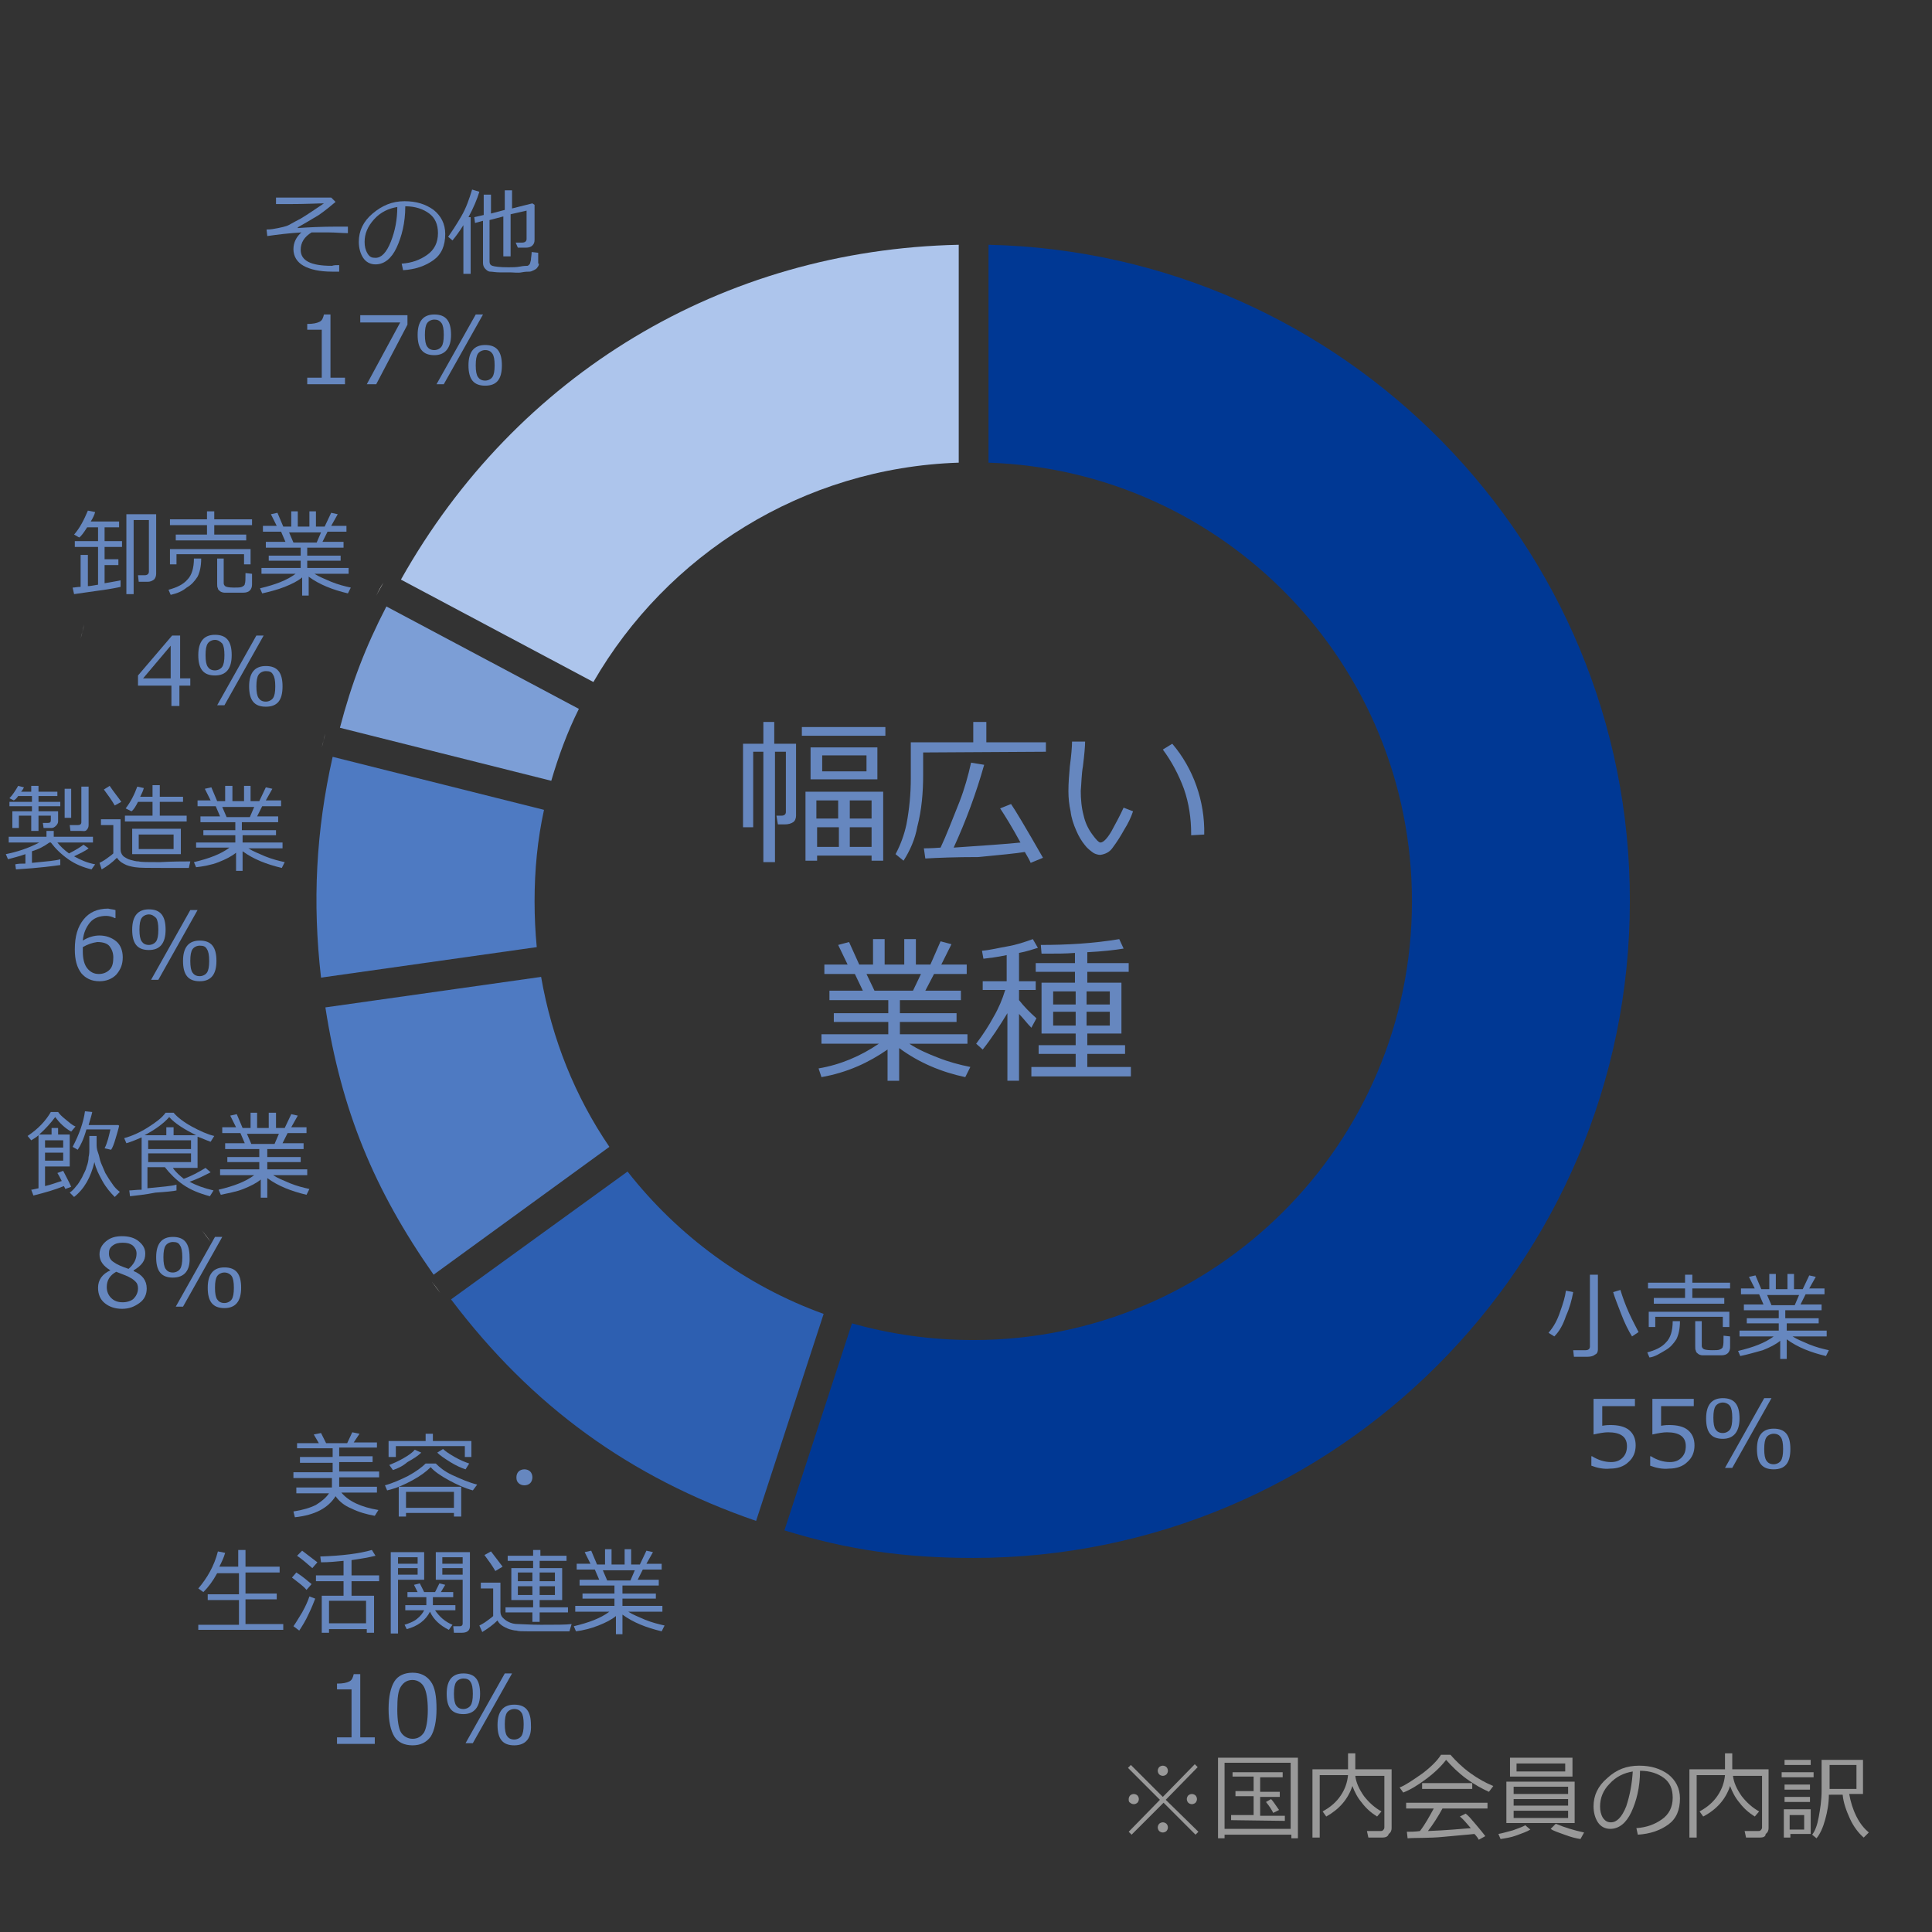 <?xml version="1.0" encoding="utf-8"?>
<!-- Generator: Adobe Illustrator 27.7.0, SVG Export Plug-In . SVG Version: 6.00 Build 0)  -->
<svg version="1.1" id="layer1" xmlns="http://www.w3.org/2000/svg" xmlns:xlink="http://www.w3.org/1999/xlink" x="0px" y="0px"
	 width="266px" height="266px" viewBox="0 0 266 266" style="enable-background:new 0 0 266 266;" xml:space="preserve">
<rect x="0" y="0" width="266" height="266" fill="#333333" stroke="none"/>
<style type="text/css">
	.st0{fill:none;}
	.st1{fill:#999999;}
	.st2{fill:#FFFFFF;}
	.st3{fill:#6687BF;}
	.st4{fill:#ADC5EC;}
	.st5{fill:#7C9ED6;}
	.st6{fill:#4E7AC2;}
	.st7{fill:#2D5FB1;}
	.st8{fill:#003894;}
</style>
<rect id="長方形_732" class="st0" width="266" height="266"/>
<g>
	<path class="st1" d="M165,252.2l-0.4,0.4l-4.4-4.4l-4.4,4.4l-0.4-0.4l4.3-4.4l-4.4-4.4l0.4-0.4l4.4,4.4l4.4-4.5l0.4,0.4l-4.4,4.5
		L165,252.2z M155.4,247.7c0-0.2,0.1-0.4,0.2-0.5c0.1-0.1,0.3-0.2,0.5-0.2s0.4,0.1,0.5,0.2c0.1,0.1,0.2,0.3,0.2,0.5
		s-0.1,0.4-0.2,0.5c-0.1,0.1-0.3,0.2-0.5,0.2s-0.4-0.1-0.5-0.2C155.4,248.1,155.4,247.9,155.4,247.7z M159.4,243.8
		c0-0.2,0.1-0.4,0.2-0.5c0.1-0.1,0.3-0.2,0.5-0.2s0.4,0.1,0.5,0.2c0.1,0.1,0.2,0.3,0.2,0.5s-0.1,0.4-0.2,0.5
		c-0.1,0.1-0.3,0.2-0.5,0.2s-0.4-0.1-0.5-0.2C159.5,244.2,159.4,244,159.4,243.8z M159.4,251.6c0-0.2,0.1-0.4,0.2-0.5
		c0.1-0.1,0.3-0.2,0.5-0.2s0.4,0.1,0.5,0.2c0.1,0.1,0.2,0.3,0.2,0.5s-0.1,0.4-0.2,0.5c-0.1,0.1-0.3,0.2-0.5,0.2s-0.4-0.1-0.5-0.2
		C159.5,252,159.4,251.8,159.4,251.6z M163.4,247.7c0-0.2,0.1-0.4,0.2-0.5c0.1-0.1,0.3-0.2,0.5-0.2s0.4,0.1,0.5,0.2
		c0.1,0.1,0.2,0.3,0.2,0.5s-0.1,0.4-0.2,0.5c-0.1,0.1-0.3,0.2-0.5,0.2s-0.4-0.1-0.5-0.2C163.5,248.1,163.4,247.9,163.4,247.7z"/>
	<path class="st1" d="M177.7,252.6h-9.1v0.5h-0.9V242h11v11.1h-0.9v-0.5H177.7z M168.6,251.8h9.1v-9.1h-9.1V251.8z M169.5,250.6
		v-0.7h3.1v-2.6h-2.5v-0.7h2.5v-2h-2.9V244h6.9v0.7h-3.1v2h2.7v0.7h-2.7v2.6h3.4v0.7L169.5,250.6L169.5,250.6z M175.3,249.6
		c-0.2-0.4-0.5-0.9-1-1.5l0.7-0.4c0.3,0.3,0.6,0.8,1.1,1.5L175.3,249.6z"/>
	<path class="st1" d="M190.3,253h-1.9l-0.2-0.9h1.8c0.2,0,0.3,0,0.4-0.1s0.2-0.2,0.2-0.4v-7.1h-4c0.1,0.9,0.5,1.8,1.2,2.8
		c0.7,0.9,1.5,1.6,2.4,2.1l-0.6,0.7c-0.8-0.5-1.5-1.1-2.1-1.9c-0.6-0.7-1-1.5-1.3-2.3c-0.6,1.8-1.8,3.2-3.6,4.2l-0.5-0.7
		c1.1-0.6,1.9-1.3,2.5-2.2s0.9-1.8,1-2.8h-3.9v8.6h-1v-9.4h4.9v-2.2h1v2.2h5v8.1c0,0.3-0.1,0.6-0.4,0.8
		C191.1,252.9,190.7,253,190.3,253z"/>
	<path class="st1" d="M205,246.7c-0.9-0.4-2-1-3.1-1.8s-2-1.7-2.8-2.6c-0.6,0.8-1.5,1.7-2.7,2.6c-1.2,0.9-2.2,1.5-3.2,1.9l-0.5-0.7
		c0.8-0.3,1.8-1,3.1-1.9c1.2-0.9,2.1-1.8,2.6-2.6h1.3c0.7,0.8,1.6,1.7,2.7,2.5s2.2,1.4,3.2,1.8L205,246.7z M193.8,253.1l-0.1-0.9
		c0.5,0,1.1,0,1.8-0.1c0.7-0.9,1.3-2,1.9-3.1h-3.8v-0.8h11.2v0.8h-6.2c-0.6,1.1-1.3,2.2-2,3.1c2.6-0.1,4.6-0.3,5.9-0.4
		c-0.6-0.7-1.1-1.3-1.5-1.6l0.8-0.4c0.4,0.3,0.8,0.8,1.4,1.5c0.6,0.7,1,1.2,1.3,1.6l-0.9,0.5c-0.1-0.2-0.3-0.5-0.6-0.8
		c-0.8,0.1-2.3,0.2-4.3,0.4S195,253,193.8,253.1z M195.8,246.3v-0.8h6.9v0.8H195.8z"/>
	<path class="st1" d="M206.6,253.2l-0.3-0.7c0.6-0.1,1.2-0.3,2-0.5c0.8-0.3,1.4-0.5,1.7-0.7l0.7,0.6c-0.5,0.3-1.1,0.5-1.9,0.8
		S207.2,253.1,206.6,253.2z M207.4,251v-5.7h9.4v5.7H207.4z M207.9,244.6V242h8.6v2.6H207.9z M208.4,247h7.5v-1h-7.5V247z
		 M208.4,248.6h7.5v-0.9h-7.5V248.6z M215.9,249.3h-7.5v1h7.5V249.3z M215.5,242.8h-6.7v1.1h6.7V242.8z M217.6,253.2
		c-0.7-0.1-1.4-0.3-2.2-0.6s-1.5-0.5-1.9-0.8l0.7-0.7c1.2,0.5,2.5,0.9,3.9,1.2L217.6,253.2z"/>
	<path class="st1" d="M225.5,252.6l-0.2-0.9c1.4-0.1,2.5-0.5,3.5-1.2s1.5-1.7,1.5-3c0-1.2-0.4-2.1-1.2-2.7c-0.8-0.6-1.9-1-3.3-1
		c0,2.3-0.5,4.2-1.2,5.7s-1.7,2.3-2.9,2.3c-0.7,0-1.3-0.3-1.7-0.9c-0.4-0.6-0.6-1.4-0.6-2.2c0-1.5,0.6-2.8,1.9-3.9
		c1.3-1.2,2.7-1.7,4.4-1.7c1.6,0,2.9,0.4,4,1.2c1,0.8,1.6,1.9,1.6,3.3c0,1.6-0.5,2.8-1.6,3.6C228.6,252,227.2,252.5,225.5,252.6z
		 M224.8,243.9c-1.2,0.2-2.3,0.7-3.2,1.7c-0.9,0.9-1.3,2-1.3,3.1c0,0.6,0.1,1.1,0.4,1.6c0.3,0.4,0.6,0.6,1.1,0.6
		c0.8,0,1.5-0.7,2.1-2.2C224.4,247.2,224.7,245.6,224.8,243.9z"/>
	<path class="st1" d="M242.3,253h-1.9l-0.2-0.9h1.8c0.2,0,0.3,0,0.4-0.1s0.2-0.2,0.2-0.4v-7.1h-4c0.1,0.9,0.5,1.8,1.2,2.8
		c0.7,0.9,1.5,1.6,2.4,2.1l-0.6,0.7c-0.8-0.5-1.5-1.1-2.1-1.9c-0.6-0.7-1-1.5-1.3-2.3c-0.6,1.8-1.8,3.2-3.7,4.2l-0.5-0.7
		c1.1-0.6,1.9-1.3,2.5-2.2s0.9-1.8,1-2.8h-3.9v8.6h-1v-9.4h4.9v-2.2h1v2.2h5v8.1c0,0.3-0.1,0.6-0.4,0.8
		C243.1,252.9,242.7,253,242.3,253z"/>
	<path class="st1" d="M245.3,244.7V244h4.4v0.7H245.3z M246.5,252.5v0.5h-0.9v-3.9h3.7v3.4H246.5z M245.7,243v-0.7h3.6v0.7H245.7z
		 M245.7,246.4v-0.7h3.5v0.7H245.7z M245.7,248.1v-0.7h3.5v0.7H245.7z M248.4,249.9h-2v2h2V249.9z M251.8,247.1
		c0,1.2-0.2,2.3-0.5,3.4c-0.3,1.1-0.7,2-1.2,2.6l-0.6-0.5c0.4-0.5,0.7-1.3,0.9-2.4s0.4-2.3,0.4-3.6v-4.3h5.7v4.7h-1.9
		c0.2,1.1,0.5,2.1,1,3.1s1.1,1.7,1.7,2.2l-0.7,0.7c-0.7-0.6-1.4-1.5-1.9-2.6s-0.9-2.2-1-3.3L251.8,247.1L251.8,247.1z M255.6,243
		h-3.7v3.3h3.7V243z"/>
</g>
<path class="st2" d="M135,32h-2C133.7,32,134.4,32,135,32L135,32z"/>
<path class="st2" d="M52.8,80.2C52.7,80.2,52.7,80.2,52.8,80.2l-1,1.8l0,0C52.1,81.4,52.4,80.8,52.8,80.2L52.8,80.2z"/>
<path class="st2" d="M44.3,102.9L44.3,102.9c0.2-0.6,0.3-1.3,0.5-1.9L44.3,102.9z"/>
<path class="st2" d="M43.3,137.6L43.3,137.6c-0.1-0.7-0.2-1.3-0.3-2L43.3,137.6z"/>
<path class="st2" d="M60.6,178L60.6,178c-0.4-0.6-0.8-1.1-1.2-1.6L60.6,178z"/>
<path class="st2" d="M106.8,210L106.8,210c-0.6-0.2-1.3-0.4-1.9-0.6L106.8,210z"/>
<g>
	<g>
	</g>
	<g>
	</g>
	<g>
	</g>
	<g>
	</g>
	<g>
	</g>
	<g>
	</g>
</g>
<g>
	<path id="パス_1139" class="st3" d="M105.1,118.7v-15.2h-1.4v10.4h-1.4v-11.5h2.8v-3h1.5v3h3v9.9c0,0.3-0.1,0.7-0.4,0.9
		c-0.3,0.2-0.7,0.3-1.1,0.3h-1l-0.2-1.2h0.7c0.4,0,0.6-0.2,0.6-0.5v-8.3h-1.5v15.2H105.1z M110.4,101.3v-1.2h11.5v1.2H110.4z
		 M111.6,107.3v-4.4h9.2v4.4H111.6z M119.3,104h-6.1v2.2h6.1V104z M120,117.8h-7.5v0.7h-1.6V109h10.7v9.5H120V117.8z M120,112.7
		v-2.5h-3v2.5H120z M115.4,110.2h-3v2.5h3V110.2z M112.5,116.6h3v-2.7h-3V116.6z M117,116.6h3v-2.7h-3V116.6z M127.1,103.6v3.1
		c0,2.4-0.2,4.8-0.8,7.1c-0.3,1.7-1,3.3-1.9,4.7l-1.1-0.9c0.7-1.3,1.2-2.7,1.5-4.1c0.4-2.1,0.6-4.2,0.6-6.3v-5h8.6v-2.8h1.8v2.8h8.2
		v1.3L127.1,103.6z M127.4,118.2l-0.2-1.4c0.2,0,1,0,2.3-0.1c0.8-1.7,1.6-3.8,2.6-6.3c0.7-1.8,1.2-3.6,1.6-5.4l1.8,0.3
		c-1.1,3.9-2.5,7.7-4.2,11.4c4.3-0.3,7.4-0.5,9.2-0.7c-1.2-2.2-2.2-3.8-2.8-4.7l1.5-0.6c0.5,0.7,2,3.2,4.4,7.4l-1.7,0.7
		c-0.1-0.3-0.4-0.8-0.8-1.5c-1.2,0.2-3.3,0.4-6.4,0.7C131.5,118,129.1,118.1,127.4,118.2z M156,111.7c-0.3,0.9-0.7,1.7-1.2,2.5
		c-0.5,0.9-1,1.7-1.6,2.5c-0.4,0.6-1,0.9-1.7,1c-0.3,0-0.7-0.1-1-0.3c-0.4-0.3-0.8-0.6-1.1-1c-0.5-0.6-0.9-1.3-1.2-2
		c-0.4-0.9-0.7-1.8-0.8-2.7c-0.2-0.9-0.3-1.8-0.3-2.8c0-1.1,0.1-2.3,0.2-3.4c0.2-1.5,0.3-2.7,0.3-3.4h1.8c0,0.6-0.1,1.8-0.3,3.4
		c-0.2,1.1-0.2,2.3-0.3,3.4c0,1.1,0.1,2.3,0.4,3.4c0.2,0.9,0.6,1.8,1.2,2.6c0.5,0.7,0.9,1.1,1.1,1.1c0.4,0,0.9-0.5,1.5-1.5
		c0.6-1.1,1.2-2.2,1.7-3.3L156,111.7z M165.8,114.9L164,115v-0.2c0-2.1-0.3-4.2-1-6.2c-0.7-1.9-1.7-3.8-2.9-5.4l1.3-0.8
		C164.3,105.8,165.9,110.3,165.8,114.9z M113.1,148.3l-0.4-1.2c3-0.5,5.8-1.7,8.3-3.4h-7.9v-1.3h9.2v-1.7h-7.5v-1.2h7.5v-1.8h-8.1
		v-1.3h4.6l-1.1-2.3h-4.2v-1.3h3.2l-1.3-2.7l1.5-0.4l1.4,3.1h1.9v-3.5h1.6v3.5h2.7v-3.5h1.6v3.5h2l1.4-3.2l1.5,0.4l-1.4,2.8h3.5v1.3
		h-4.5l-1.2,2.3h4.9v1.3h-8.4v1.8h7.8v1.2h-7.8v1.7h9.3v1.3h-8c1.2,0.8,2.6,1.4,3.9,1.9c1.5,0.6,3,1,4.5,1.3l-0.7,1.4
		c-3.3-0.7-6.4-2-9.1-4v4.5h-1.6v-4.3c-1.3,0.9-2.7,1.7-4.1,2.3C116.5,147.5,114.8,148,113.1,148.3z M119.3,134.1l1.1,2.3h5.3
		l1.1-2.3H119.3z M142,148.2v-1.3h6.1v-1.8H143v-1.2h5.1v-1.6h-4.7v-7h4.6v-1.5h-5.4v-1.2h5.4v-1.4c-1.3,0.1-2.6,0.1-3.9,0.1h-0.7
		l-0.1-1.2c3.6,0,7.2-0.2,10.8-0.8l0.6,1.3c-1.2,0.2-2.9,0.4-5,0.5v1.5h5.7v1.2h-5.7v1.5h4.7v7h-4.7v1.6h5.2v1.2h-5.2v1.8h6v1.3H142
		z M152.8,136.5h-3.2v1.8h3.2V136.5z M148.1,136.5H145v1.8h3.1V136.5z M152.8,139.3h-3.2v1.9h3.2V139.3z M148.1,139.3H145v1.9h3.1
		V139.3z M135.3,144.5l-0.9-0.8c0.9-1.2,1.7-2.4,2.4-3.7c0.7-1.2,1.2-2.4,1.6-3.7h-3.1v-1.2h3.3v-3.6c-1.4,0.3-2.4,0.4-3.2,0.5
		l-0.2-1.1c1.2-0.1,2.3-0.4,3.5-0.6s2.4-0.6,3.5-1l0.7,1.2c-0.7,0.2-1.5,0.5-2.6,0.7v3.9h2.3v1.2h-2.3v1.4c0.7,0.9,1.5,1.7,2.4,2.5
		l-0.7,1.3c-0.6-0.6-1.1-1.3-1.7-1.9v9.2h-1.6v-9.3C137.6,141.3,136.5,143,135.3,144.5L135.3,144.5z"/>
	<g>
		<path class="st4" d="M132,63.7v-30c-32.5,0.7-60.9,17.8-76.8,46.1l26.5,14.1C91.8,76.4,110.5,64.4,132,63.7z"/>
		<path class="st5" d="M53.2,83.5c-2.9,5.6-4.8,10.6-6.4,16.7l29.1,7.3c1-3.4,2.2-6.7,3.8-9.9L53.2,83.5z"/>
		<path class="st6" d="M74.9,111.5l-29.1-7.3c-2.3,10.2-2.8,20-1.6,30.4l29.7-4.2c-0.2-2.1-0.3-4.2-0.3-6.3
			C73.6,119.8,74,115.6,74.9,111.5z"/>
		<path class="st6" d="M44.8,138.7c2.2,14.2,6.7,25.1,14.9,36.8l24.2-17.6c-4.7-6.9-7.9-14.8-9.4-23.4L44.8,138.7z"/>
		<path class="st7" d="M86.4,161.3l-24.3,17.6c11.1,14.7,24.6,24.5,42,30.5l9.3-28.5C102.6,177,93.3,170.1,86.4,161.3z"/>
		<path class="st8" d="M136.1,33.7v30c32.4,1.1,58.3,27.7,58.3,60.4c0,33.4-27.1,60.4-60.4,60.4c-5.8,0-11.4-0.8-16.7-2.3l-9.3,28.5
			c8.7,2.7,16.6,3.8,26,3.8c49.9,0,90.4-40.6,90.4-90.4C224.5,74.9,185,34.8,136.1,33.7z"/>
	</g>
</g>
<path class="st2" d="M19.5,64.8L19.5,64.8c0.3-0.6,0.6-1.2,0.9-1.8L19.5,64.8z"/>
<path class="st2" d="M111.2,9.7h-2C109.9,9.7,110.6,9.7,111.2,9.7L111.2,9.7z"/>
<path class="st2" d="M11.1,87.9L11.1,87.9c0.2-0.6,0.3-1.3,0.5-1.9L11.1,87.9z"/>
<path class="st2" d="M9.9,126.3L9.9,126.3c-0.1-0.7-0.2-1.3-0.3-2L9.9,126.3z"/>
<path class="st2" d="M29,171L29,171c-0.4-0.6-0.8-1.1-1.2-1.6L29,171z"/>
<path class="st2" d="M80,206.6L80,206.6c-0.6-0.2-1.3-0.4-1.9-0.6L80,206.6z"/>
<g>
	<g>
	</g>
	<g>
	</g>
	<g>
	</g>
	<g>
	</g>
	<g>
	</g>
	<g>
	</g>
</g>
<g>
	<path class="st3" d="M46.2,206c-1,1.6-2.8,2.6-5.6,2.9l-0.2-0.8c1.3-0.2,2.3-0.5,3.1-0.9c0.8-0.5,1.4-1,1.8-1.6h-4.5v-0.8h4.9v-1.3
		h-5.3v-0.8h5.4v-1.3h-4.5v-0.8h4.5v-1.2h-4.9v-0.7h3l-0.7-1.2l1-0.2l0.7,1.4h2.9l0.7-1.5l1,0.2l-0.8,1.2h3.2v0.7h-5.2v1.2h4.6v0.8
		h-4.6v1.3h5.5v0.8h-5.5v1.3h5.2v0.8H47c1,1.2,2.7,2,5.1,2.4l-0.5,0.8c-1.1-0.2-2.2-0.5-3.2-1C47.4,207.3,46.7,206.7,46.2,206z"/>
	<path class="st3" d="M65.1,205.2c-1.1-0.3-2.2-0.8-3.3-1.4c-1.1-0.6-2-1.2-2.5-1.8c-0.6,0.6-1.4,1.2-2.5,1.8
		c-1.1,0.6-2.2,1.1-3.5,1.4l-0.3-0.7c1.1-0.3,2.2-0.8,3.2-1.3c1.1-0.6,1.9-1.2,2.4-1.7h1.4c0.5,0.5,1.2,1.1,2.3,1.6s2.2,1,3.4,1.3
		L65.1,205.2z M64,200.5v-1.4h-9.5v1.5h-1v-2.2h5.1v-1h1v1h5.3v2.2H64z M54.1,202.4l-0.5-0.7c0.5-0.2,1.2-0.5,1.9-0.9
		c0.7-0.4,1.3-0.8,1.6-1.2l0.9,0.4c-0.4,0.4-1,0.8-1.9,1.3C55.4,201.9,54.7,202.2,54.1,202.4z M62.5,208.3h-6.6v0.5h-1v-4.1h8.6v4.1
		h-1V208.3z M55.9,207.6h6.6v-2.2h-6.6V207.6z M64.1,202.3c-0.6-0.2-1.3-0.5-2.1-1s-1.4-0.9-1.8-1.3l0.8-0.5
		c0.3,0.3,0.9,0.7,1.6,1.1s1.4,0.7,2,0.9L64.1,202.3z"/>
	<path class="st3" d="M71.1,203.4c0-0.3,0.1-0.6,0.3-0.8s0.5-0.3,0.8-0.3s0.6,0.1,0.8,0.3s0.3,0.5,0.3,0.8c0,0.3-0.1,0.6-0.3,0.8
		s-0.5,0.3-0.8,0.3s-0.6-0.1-0.8-0.3S71.1,203.8,71.1,203.4z"/>
	<path class="st3" d="M27.3,224.5v-0.8h5.6v-3.4h-4.3v-0.8h4.3v-2.9h-3c-0.6,1.1-1.2,1.9-1.9,2.6l-0.7-0.5c1.2-1.4,2.2-3.1,2.7-5.1
		l1,0.2c-0.2,0.7-0.5,1.3-0.8,1.9h2.6v-2.3h1v2.3h4.7v0.8h-4.7v2.9h4.3v0.8h-4.3v3.4h5.2v0.8H27.3z"/>
	<path class="st3" d="M42.2,218.9c-0.4-0.5-1.1-1-2-1.7l0.6-0.7c0.8,0.5,1.5,1.1,2.1,1.6L42.2,218.9z M41.2,224.5l-0.8-0.6
		c0.3-0.4,0.7-1.1,1.2-1.9c0.5-0.9,0.8-1.6,1-2.2l0.8,0.3c-0.2,0.5-0.5,1.3-0.9,2.1C42.1,223.1,41.6,223.9,41.2,224.5z M43,215.9
		c-0.8-0.7-1.5-1.3-2.1-1.7l0.7-0.7c0.5,0.4,1.2,0.9,2.1,1.6L43,215.9z M50.4,224.3h-5.1v0.5h-1v-5.1h3v-2h-3.8v-0.8h3.8v-2
		c-1,0.1-2,0.2-3.1,0.2l-0.1-0.8c3-0.1,5.4-0.4,7.1-0.9l0.5,0.8c-0.8,0.2-1.9,0.4-3.3,0.6v2.1h3.8v0.8h-3.8v2h3.1v5.1h-1V224.3z
		 M45.3,223.5l5.1,0v-3.1h-5.1V223.5z"/>
	<path class="st3" d="M54.8,217.5v7.4h-1v-11.2h4.6v3.8H54.8z M54.8,215.3h2.7v-0.9h-2.7V215.3z M57.5,215.9h-2.7v0.9h2.7V215.9z
		 M59.2,221.9c-0.6,1.2-1.7,2-3.2,2.4l-0.3-0.6c0.6-0.2,1.2-0.4,1.7-0.8c0.5-0.4,0.8-0.8,1-1.2h-2.6v-0.7h2.9v-1.1h-2.6v-0.7h1.4
		l-0.5-1l0.8-0.2l0.6,1.2h1.5l0.6-1.2l0.8,0.2l-0.6,1h1.7v0.7h-2.8v1.1h3.1v0.7h-2.8c0.6,0.9,1.4,1.6,2.4,2l-0.5,0.7
		C60.6,223.8,59.7,223,59.2,221.9z M63.6,224.8h-1.1l-0.1-0.9h0.9c0.1,0,0.2,0,0.3-0.1s0.1-0.2,0.1-0.3v-6H60v-3.8h4.7v10.2
		C64.7,224.5,64.3,224.8,63.6,224.8z M60.9,215.3h2.8v-0.9h-2.8V215.3z M63.7,215.9h-2.8v0.9h2.8V215.9z"/>
	<path class="st3" d="M78.4,224.6l-0.8,0l-2.3,0l-2.7,0c-0.7,0-1.2,0-1.5-0.1c-0.3,0-0.6-0.1-1-0.2c-0.8-0.3-1.4-0.7-1.6-1.2
		c-0.6,0.6-1.3,1.1-2.1,1.6l-0.4-0.9c0.2-0.1,0.6-0.3,1-0.6c0.4-0.3,0.7-0.5,0.9-0.7v-3.8h-1.7v-0.8h2.7v4c0,0.3,0.1,0.6,0.3,0.8
		c0.2,0.2,0.4,0.4,0.8,0.6c0.4,0.2,0.8,0.3,1.3,0.3s1.6,0.1,3.2,0.1c2.1,0,3.4,0,4.2-0.1L78.4,224.6z M68.2,216.3
		c-0.4-0.7-0.9-1.4-1.5-2.2l0.9-0.5c0.4,0.5,0.9,1.2,1.6,2.1L68.2,216.3z M69.6,222v-0.7h3.8v-1h-3v-4.4h3v-1h-3.5v-0.7h3.5v-0.8h1
		v0.8H78v0.7h-3.7v1h3.1v4.4h-3.1v1h3.9v0.7h-3.9v1.3h-1V222H69.6z M71.3,217.7h2v-1.2h-2V217.7z M73.3,218.4h-2v1.2h2V218.4z
		 M74.3,217.7h2.1v-1.2h-2.1V217.7z M76.4,218.4h-2.1v1.2h2.1V218.4z"/>
	<path class="st3" d="M79.3,224.6l-0.3-0.7c2.1-0.5,3.7-1.1,4.9-2h-4.7v-0.8h5.4v-1h-4.4v-0.7h4.4v-1.1h-4.8v-0.8h2.7l-0.6-1.4h-2.5
		v-0.8h1.9l-0.8-1.6l0.9-0.2l0.8,1.9h1.1v-2.1h0.9v2.1H86v-2.1h0.9v2.1h1.2l0.9-1.9l0.9,0.2l-0.9,1.6h2.1v0.8h-2.6l-0.7,1.4h2.9v0.8
		h-5v1.1h4.6v0.7h-4.6v1h5.5v0.8h-4.7c0.6,0.4,1.4,0.7,2.3,1.1c1,0.4,1.8,0.6,2.7,0.8l-0.4,0.8c-2.1-0.5-3.9-1.2-5.4-2.3v2.7h-0.9
		v-2.5c-0.6,0.5-1.4,0.9-2.4,1.3S80.2,224.5,79.3,224.6z M83,216.2l0.6,1.4h3.2l0.6-1.4H83z"/>
	<path class="st3" d="M51.5,240.1h-5.1v-0.9h2v-6.6h-2v-0.8c0.8,0,1.3-0.1,1.7-0.3s0.5-0.6,0.6-1h0.9v8.7h2V240.1z"/>
	<path class="st3" d="M56.8,240.3c-1.1,0-2-0.4-2.5-1.2c-0.5-0.8-0.8-2.1-0.8-3.8s0.3-3,0.8-3.8c0.5-0.8,1.4-1.2,2.5-1.2
		c1.1,0,1.9,0.4,2.5,1.2s0.8,2.1,0.8,3.8c0,1.7-0.3,3-0.8,3.8C58.7,239.9,57.9,240.3,56.8,240.3z M56.8,231.3
		c-0.7,0-1.2,0.3-1.6,0.9s-0.5,1.6-0.5,3.2c0,1.5,0.2,2.6,0.5,3.1s0.9,0.9,1.6,0.9s1.2-0.3,1.6-0.9c0.3-0.6,0.5-1.6,0.5-3.1
		c0-1.5-0.2-2.5-0.5-3.1S57.5,231.3,56.8,231.3z"/>
	<path class="st3" d="M63.8,236c-1.6,0-2.3-0.9-2.3-2.8c0-1.9,0.8-2.8,2.3-2.8c1.6,0,2.3,0.9,2.3,2.8C66.1,235,65.3,236,63.8,236z
		 M63.8,231.1c-0.4,0-0.8,0.2-1,0.5c-0.2,0.3-0.3,0.8-0.3,1.6c0,0.8,0.1,1.3,0.3,1.6c0.2,0.3,0.5,0.5,1,0.5c0.4,0,0.8-0.2,1-0.5
		c0.2-0.3,0.3-0.8,0.3-1.6c0-0.8-0.1-1.3-0.3-1.6C64.6,231.2,64.2,231.1,63.8,231.1z M70.5,230.4l-5.4,9.6h-1l5.4-9.6H70.5z
		 M70.8,240.3c-1.6,0-2.3-0.9-2.3-2.8c0-1.9,0.8-2.8,2.3-2.8c1.6,0,2.3,0.9,2.3,2.8C73.2,239.3,72.4,240.3,70.8,240.3z M70.8,235.3
		c-0.4,0-0.8,0.2-1,0.5c-0.2,0.3-0.3,0.8-0.3,1.6c0,0.8,0.1,1.3,0.3,1.6c0.2,0.3,0.5,0.5,1,0.5c0.4,0,0.8-0.2,1-0.5
		c0.2-0.3,0.3-0.8,0.3-1.6c0-0.8-0.1-1.3-0.3-1.6C71.6,235.5,71.3,235.3,70.8,235.3z"/>
</g>
<g>
	<path class="st3" d="M214,184l-0.8-0.5c0.7-0.8,1.2-1.7,1.6-2.9c0.4-1.1,0.7-2.1,0.8-2.9l1,0.2c-0.2,1.1-0.5,2.2-1,3.3
		C215.2,182.4,214.7,183.3,214,184z M218.6,186.8h-1.9l-0.1-0.9h1.7c0.4,0,0.6-0.2,0.6-0.5v-9.9h1.1v10.3c0,0.3-0.1,0.6-0.4,0.7
		C219.4,186.7,219,186.8,218.6,186.8z M224.7,184c-0.5-0.8-1-1.8-1.5-3.1s-0.9-2.3-1.1-3l1-0.3c0.3,1,0.7,2.1,1.2,3.2
		c0.5,1.1,1,2,1.3,2.6L224.7,184z"/>
	<path class="st3" d="M227.1,186.9l-0.3-0.7c1.1-0.3,2-0.7,2.6-1.4c0.6-0.6,0.9-1.6,0.9-2.9h1c0,1.1-0.2,1.9-0.5,2.5
		c-0.4,0.6-0.8,1.1-1.5,1.5S227.9,186.8,227.1,186.9z M233,177.4v1.3h4.4v0.8h-9.7v-0.8h4.3v-1.3h-5.1v-0.8h5.1v-1.1h1v1.1h5.2v0.8
		H233z M237.2,182.6v-1.3h-9.3v1.4H227v-2.1h11.1v2.1H237.2z M233.3,181.9h1v3.4c0,0.2,0.1,0.3,0.2,0.4c0.1,0.1,0.5,0.2,1.2,0.2
		c0.5,0,0.9,0,1.1-0.1c0.2-0.1,0.4-0.2,0.4-0.4c0.1-0.2,0.1-0.7,0.1-1.5l0.9,0.1v1.5c0,0.3-0.1,0.6-0.3,0.8
		c-0.2,0.2-0.5,0.3-0.9,0.3c-0.4,0-0.9,0-1.4,0c-0.6,0-1,0-1.2,0s-0.5-0.1-0.6-0.2c-0.1-0.1-0.3-0.2-0.3-0.4
		c-0.1-0.2-0.1-0.3-0.1-0.6V181.9z"/>
	<path class="st3" d="M239.6,186.7l-0.3-0.7c2.1-0.5,3.7-1.1,4.9-2h-4.7v-0.8h5.4v-1h-4.4v-0.7h4.4v-1.1h-4.8v-0.8h2.7l-0.6-1.4
		h-2.5v-0.8h1.9l-0.8-1.6l0.9-0.2l0.8,1.9h1.1v-2.1h0.9v2.1h1.6v-2.1h0.9v2.1h1.2l0.9-1.9l0.9,0.2l-0.9,1.6h2.1v0.8h-2.6l-0.7,1.4
		h2.9v0.8h-5v1.1h4.6v0.7H246v1h5.5v0.8h-4.7c0.6,0.4,1.4,0.7,2.3,1.1c1,0.4,1.8,0.6,2.7,0.8l-0.4,0.8c-2.1-0.5-3.9-1.2-5.4-2.3v2.7
		h-0.9v-2.5c-0.6,0.5-1.4,0.9-2.4,1.3C241.6,186.2,240.6,186.5,239.6,186.7z M243.3,178.3l0.6,1.4h3.2l0.6-1.4H243.3z"/>
	<path class="st3" d="M219.1,201.8v-1.3h0.1c0.8,0.5,1.7,0.8,2.6,0.8c0.7,0,1.2-0.2,1.6-0.6c0.4-0.4,0.6-0.9,0.6-1.6
		c0-1.3-0.9-1.9-2.6-1.9c-0.5,0-1.1,0.1-2,0.3v-4.9h5.7v1h-4.5v2.7c0.6-0.1,0.9-0.1,1.1-0.1c1.1,0,2,0.2,2.6,0.7
		c0.6,0.5,0.9,1.2,0.9,2.1c0,0.9-0.3,1.7-1,2.3c-0.6,0.6-1.5,0.9-2.5,0.9C220.8,202.3,219.9,202.1,219.1,201.8z"/>
	<path class="st3" d="M227.2,201.8v-1.3h0.1c0.8,0.5,1.7,0.8,2.6,0.8c0.7,0,1.2-0.2,1.6-0.6c0.4-0.4,0.6-0.9,0.6-1.6
		c0-1.3-0.9-1.9-2.6-1.9c-0.5,0-1.1,0.1-2,0.3v-4.9h5.7v1h-4.5v2.7c0.6-0.1,0.9-0.1,1.1-0.1c1.1,0,2,0.2,2.6,0.7
		c0.6,0.5,0.9,1.2,0.9,2.1c0,0.9-0.3,1.7-1,2.3c-0.6,0.6-1.5,0.9-2.5,0.9C228.9,202.3,228,202.1,227.2,201.8z"/>
	<path class="st3" d="M237.2,198.1c-1.6,0-2.3-0.9-2.3-2.8c0-1.9,0.8-2.8,2.3-2.8c1.6,0,2.3,0.9,2.3,2.8
		C239.5,197.1,238.7,198.1,237.2,198.1z M237.2,193.1c-0.4,0-0.8,0.2-1,0.5c-0.2,0.3-0.3,0.8-0.3,1.6c0,0.8,0.1,1.3,0.3,1.6
		s0.5,0.5,1,0.5c0.4,0,0.8-0.2,1-0.5s0.3-0.8,0.3-1.6c0-0.8-0.1-1.3-0.3-1.6S237.6,193.1,237.2,193.1z M243.9,192.5l-5.4,9.6h-1
		l5.4-9.6H243.9z M244.2,202.3c-1.6,0-2.3-0.9-2.3-2.8c0-1.9,0.8-2.8,2.3-2.8c1.6,0,2.3,0.9,2.3,2.8
		C246.5,201.4,245.8,202.3,244.2,202.3z M244.2,197.4c-0.4,0-0.8,0.2-1,0.5c-0.2,0.3-0.3,0.8-0.3,1.6c0,0.8,0.1,1.3,0.3,1.6
		c0.2,0.3,0.5,0.5,1,0.5c0.4,0,0.8-0.2,1-0.5c0.2-0.3,0.3-0.8,0.3-1.6c0-0.8-0.1-1.3-0.3-1.6C245,197.6,244.7,197.4,244.2,197.4z"/>
</g>
<g>
	<path class="st3" d="M4.6,164.6l-0.3-0.8c0.2,0,0.5-0.1,1-0.2v-7.3c-0.3,0.3-0.7,0.5-1,0.7l-0.5-0.6c1.5-1,2.5-2.1,3.2-3.3h1
		c0.2,0.3,0.5,0.6,1,1c0.5,0.4,0.9,0.8,1.4,1l-0.6,0.7c-0.9-0.5-1.6-1.2-2.2-2c-0.6,0.8-1.3,1.6-2.2,2.4h1.7v-0.9h0.9v0.9h1.6v4.4
		H6.2v2.7c0.9-0.2,1.6-0.5,2.3-0.7c-0.2-0.4-0.4-0.8-0.6-1.1l0.8-0.3c0.4,0.8,0.8,1.5,1.1,2.2l-0.8,0.3l-0.2-0.4
		C7.6,163.8,6.2,164.2,4.6,164.6z M6.2,158h2.5v-1H6.2V158z M8.8,158.7H6.2v1.1h2.5V158.7z M10.2,164.8l-0.6-0.6
		c0.3-0.2,0.6-0.5,0.9-0.9c0.3-0.3,0.5-0.7,0.8-1.2c0.2-0.5,0.5-0.9,0.6-1.4c0.2-0.5,0.3-1,0.3-1.4c0.1-0.4,0.1-0.8,0.1-1
		c0-0.2,0-0.7,0-1.6v-0.3h1v1.1c0,0.3,0,0.7,0.2,1.2s0.2,0.9,0.4,1.4c0.2,0.5,0.4,0.9,0.6,1.4c0.3,0.5,0.6,1,0.9,1.4
		c0.3,0.5,0.7,0.9,1.1,1.2l-0.7,0.7c-0.6-0.6-1.2-1.3-1.7-2.2s-0.9-1.7-1.1-2.6C12.5,162.1,11.6,163.7,10.2,164.8z M10.7,158.3
		l-0.7-0.4c0.9-1.7,1.5-3.4,1.7-4.9l1,0.1c-0.1,0.5-0.3,1.1-0.5,1.8h4.1l0.1,0.1c-0.1,0.5-0.3,1.1-0.5,1.8c-0.2,0.7-0.4,1.2-0.6,1.5
		l-0.9-0.2c0.4-0.8,0.6-1.7,0.8-2.6h-3.3C11.5,156.9,11.1,157.7,10.7,158.3z"/>
	<path class="st3" d="M17.9,164.7l-0.1-0.8c0.4,0,1-0.1,1.7-0.1v-7.2c-0.7,0.3-1.4,0.6-2.1,0.8l-0.3-0.7c1.1-0.3,2.2-0.8,3.3-1.5
		s1.9-1.3,2.4-2h1.1c0.5,0.6,1.4,1.3,2.5,1.9s2.2,1.1,3.1,1.3l-0.5,0.8c-0.6-0.2-1.2-0.5-1.8-0.7v4.3h-3.4c0.4,0.6,1,1.1,1.5,1.5
		c1.1-0.4,2-0.9,3-1.5l0.7,0.6c-0.8,0.4-1.7,0.9-2.9,1.3c0.9,0.5,2,0.9,3.3,1.2l-0.5,0.8c-1.5-0.4-2.7-0.9-3.7-1.6
		c-1-0.7-1.8-1.5-2.5-2.4h-2.4v2.9c2-0.2,3.4-0.3,4-0.5v0.8c-0.4,0.1-1.4,0.2-2.9,0.3C19.9,164.5,18.7,164.6,17.9,164.7z
		 M19.9,156.3h3v-1.1h1v1.1H27c-1.6-0.8-2.9-1.6-3.7-2.5C22.5,154.7,21.4,155.5,19.9,156.3z M20.4,158.2h5.9V157h-5.9V158.2z
		 M26.3,158.8h-5.9v1.2h5.9V158.8z"/>
	<path class="st3" d="M30.4,164.5l-0.3-0.7c2.1-0.5,3.7-1.1,4.9-2h-4.7V161h5.4v-1h-4.4v-0.7h4.4v-1.1H31v-0.8h2.7l-0.6-1.4h-2.5
		v-0.8h1.9l-0.8-1.6l0.9-0.2l0.8,1.9h1.1v-2.1h0.9v2.1H37v-2.1H38v2.1h1.2l0.9-1.9l0.9,0.2l-0.9,1.6h2.1v0.8h-2.6l-0.7,1.4h2.9v0.8
		h-5v1.1h4.6v0.7h-4.6v1h5.5v0.8h-4.7c0.6,0.4,1.4,0.7,2.3,1.1c1,0.4,1.8,0.6,2.7,0.8l-0.4,0.8c-2.1-0.5-3.9-1.2-5.4-2.3v2.7h-0.9
		v-2.5c-0.6,0.5-1.4,0.9-2.4,1.3S31.3,164.3,30.4,164.5z M34,156.1l0.6,1.4h3.2l0.6-1.4H34z"/>
	<path class="st3" d="M15.2,174.9L15.2,174.9c-1-0.6-1.5-1.3-1.5-2.2c0-0.7,0.3-1.3,0.9-1.8s1.3-0.7,2.2-0.7c0.9,0,1.7,0.2,2.3,0.7
		s0.9,1,0.9,1.7c0,0.5-0.1,0.9-0.4,1.3c-0.3,0.4-0.7,0.7-1.2,1v0.1c1.2,0.5,1.8,1.3,1.8,2.4c0,0.8-0.3,1.5-1,2s-1.4,0.8-2.4,0.8
		c-1,0-1.8-0.3-2.4-0.8s-0.9-1.2-0.9-2.1C13.5,176.2,14.1,175.4,15.2,174.9z M16,175.1c-0.9,0.5-1.3,1.2-1.3,2.1
		c0,0.6,0.2,1.1,0.6,1.5s0.9,0.6,1.6,0.6c0.6,0,1.2-0.2,1.5-0.5s0.6-0.8,0.6-1.4c0-0.4-0.1-0.7-0.3-0.9s-0.4-0.4-0.8-0.6
		C17.6,175.7,17,175.5,16,175.1z M18.8,172.6c0-0.5-0.2-0.8-0.5-1.1c-0.4-0.3-0.8-0.4-1.4-0.4c-0.6,0-1,0.1-1.4,0.4
		c-0.4,0.3-0.5,0.6-0.5,1.1c0,0.5,0.2,0.9,0.7,1.2c0.4,0.3,1.1,0.6,2,0.9C18.4,174.1,18.8,173.4,18.8,172.6z"/>
	<path class="st3" d="M23.8,175.9c-1.6,0-2.3-0.9-2.3-2.8c0-1.9,0.8-2.8,2.3-2.8c1.6,0,2.3,0.9,2.3,2.8
		C26.2,174.9,25.4,175.9,23.8,175.9z M23.8,171c-0.4,0-0.8,0.2-1,0.5c-0.2,0.3-0.3,0.8-0.3,1.6c0,0.8,0.1,1.3,0.3,1.6
		c0.2,0.3,0.5,0.5,1,0.5c0.4,0,0.8-0.2,1-0.5c0.2-0.3,0.3-0.8,0.3-1.6c0-0.8-0.1-1.3-0.3-1.6C24.6,171.1,24.3,171,23.8,171z
		 M30.6,170.3l-5.4,9.6h-1l5.4-9.6H30.6z M30.9,180.1c-1.6,0-2.3-0.9-2.3-2.8c0-1.9,0.8-2.8,2.3-2.8c1.6,0,2.3,0.9,2.3,2.8
		C33.2,179.2,32.4,180.1,30.9,180.1z M30.9,175.2c-0.4,0-0.8,0.2-1,0.5c-0.2,0.3-0.3,0.8-0.3,1.6c0,0.8,0.1,1.3,0.3,1.6
		c0.2,0.3,0.5,0.5,1,0.5c0.4,0,0.8-0.2,1-0.5c0.2-0.3,0.3-0.8,0.3-1.6c0-0.8-0.1-1.3-0.3-1.6C31.7,175.4,31.3,175.2,30.9,175.2z"/>
</g>
<g>
	<path class="st3" d="M3.5,118.9v-1.3c-0.8,0.3-1.7,0.5-2.4,0.7l-0.3-0.7c1.5-0.3,3.1-0.8,4.6-1.6H1.2v-0.8h5.2v-0.8h1v0.8h5.4v0.8
		H7.9c0.4,0.5,0.9,1,1.6,1.5c1-0.5,1.6-0.9,2-1.2l0.7,0.5c-0.5,0.4-1.2,0.7-2,1.1c0.9,0.5,1.8,0.9,2.9,1.1l-0.5,0.7
		c-1.2-0.3-2.2-0.7-3.2-1.4c-1-0.7-1.8-1.5-2.4-2.3H6.8c-0.7,0.5-1.4,0.9-2.4,1.2v1.6c2-0.2,3.3-0.3,3.9-0.5l0,0.8
		c-0.7,0.1-2.8,0.4-6.1,0.6L2.1,119C2.5,118.9,3,118.9,3.5,118.9z M7.1,114H6l-0.1-0.7h0.7c0.3,0,0.4-0.1,0.4-0.4v-0.6H5.3v2.1h-1
		v-2.1H2.6v1.7H1.7v-2.3h2.7V111H1.3v-0.6h3.1v-0.8H2.5c-0.2,0.3-0.4,0.5-0.6,0.6l-0.6-0.3c0.4-0.4,0.8-1,1.2-1.7l0.8,0.2
		c-0.1,0.2-0.2,0.4-0.4,0.6h1.4v-0.8h1v0.8h2.6v0.6H5.3v0.8h3v0.6h-3v0.7H8v1.4c0,0.2-0.1,0.4-0.3,0.6C7.5,113.9,7.3,114,7.1,114z
		 M8.9,112.6v-4h0.9v4H8.9z M11.1,114.4H9.7l-0.1-0.8h1.1c0.3,0,0.5-0.1,0.5-0.4v-4.9h1v5.3c0,0.3-0.1,0.5-0.3,0.7
		S11.4,114.4,11.1,114.4z"/>
	<path class="st3" d="M26.2,118.6l-0.2,0.9l-3.5,0c-2,0-3.3,0-3.9-0.1c-0.6-0.1-1.1-0.2-1.6-0.5c-0.4-0.2-0.7-0.5-0.9-0.8
		c-0.7,0.7-1.4,1.2-2.1,1.6l-0.3-0.9c0.2-0.1,0.6-0.3,1-0.6c0.4-0.3,0.7-0.5,0.9-0.7v-3.9h-1.7v-0.8h2.7v4.1c0,0.4,0.1,0.7,0.4,1
		c0.3,0.2,0.6,0.4,1,0.5s0.7,0.2,1.1,0.2c0.3,0.1,1.3,0.1,2.9,0.1C23.8,118.6,25.3,118.6,26.2,118.6z M16.7,110.4l-0.9,0.5
		c-0.4-0.7-0.9-1.4-1.5-2.2l0.8-0.5C15.7,109.1,16.3,109.8,16.7,110.4z M25.8,113.1h-8.6v-0.8h3.8v-1.9H19c-0.3,0.6-0.6,1.1-0.9,1.3
		l-0.8-0.4c0.7-0.9,1.2-1.9,1.6-3l0.9,0.2c-0.1,0.4-0.3,0.8-0.5,1.2h1.7v-1.6h1v1.6h3.2v0.7H22v1.9h3.7V113.1z M24.9,117.6h-6.7
		v-3.5h6.7V117.6z M23.9,116.9v-2h-4.8v2H23.9z"/>
	<path class="st3" d="M27,119.4l-0.3-0.7c2.1-0.5,3.7-1.1,4.9-2H27V116h5.4v-1h-4.4v-0.7h4.4v-1.1h-4.8v-0.8h2.7l-0.6-1.4h-2.5v-0.8
		H29l-0.8-1.6l0.9-0.2l0.8,1.9h1.1v-2.1H32v2.1h1.6v-2.1h0.9v2.1h1.2l0.9-1.9l0.9,0.2l-0.9,1.6h2.1v0.8h-2.6l-0.7,1.4h2.9v0.8h-5
		v1.1H38v0.7h-4.6v1h5.5v0.8h-4.7c0.6,0.4,1.4,0.7,2.3,1.1c1,0.4,1.8,0.6,2.7,0.8l-0.4,0.8c-2.1-0.5-3.9-1.2-5.4-2.3v2.7h-0.9v-2.5
		c-0.6,0.5-1.4,0.9-2.4,1.3S27.9,119.3,27,119.4z M30.6,111.1l0.6,1.4h3.2l0.6-1.4H30.6z"/>
	<path class="st3" d="M15.9,125.3v1.1h-0.1c-0.4-0.2-0.8-0.3-1.2-0.3c-0.9,0-1.7,0.3-2.2,0.9s-0.9,1.4-1,2.5
		c0.8-0.5,1.6-0.7,2.3-0.7c0.9,0,1.7,0.3,2.3,0.8c0.6,0.5,0.9,1.3,0.9,2.2c0,1-0.3,1.7-0.9,2.4c-0.6,0.6-1.4,0.9-2.3,0.9
		c-1.1,0-1.9-0.4-2.5-1.1c-0.6-0.8-0.9-1.8-0.9-3.3c0-1.8,0.4-3.1,1.2-4.1c0.8-1,1.9-1.5,3.4-1.5C15.3,125.2,15.6,125.2,15.9,125.3z
		 M11.4,130.4c0,0.3,0,0.6,0,0.6c0,1,0.2,1.8,0.6,2.3s0.9,0.8,1.6,0.8c0.6,0,1.1-0.2,1.5-0.6c0.4-0.4,0.5-1,0.5-1.7
		c0-0.6-0.2-1.1-0.5-1.5s-0.9-0.6-1.7-0.6C12.7,129.8,12.1,130,11.4,130.4z"/>
	<path class="st3" d="M20.5,130.8c-1.6,0-2.3-0.9-2.3-2.8c0-1.9,0.8-2.8,2.3-2.8c1.6,0,2.3,0.9,2.3,2.8
		C22.8,129.9,22,130.8,20.5,130.8z M20.5,125.9c-0.4,0-0.8,0.2-1,0.5c-0.2,0.3-0.3,0.8-0.3,1.6c0,0.8,0.1,1.3,0.3,1.6
		c0.2,0.3,0.5,0.5,1,0.5c0.4,0,0.8-0.2,1-0.5c0.2-0.3,0.3-0.8,0.3-1.6c0-0.8-0.1-1.3-0.3-1.6C21.2,126.1,20.9,125.9,20.5,125.9z
		 M27.2,125.3l-5.4,9.6h-1l5.4-9.6H27.2z M27.5,135.1c-1.6,0-2.3-0.9-2.3-2.8c0-1.9,0.8-2.8,2.3-2.8c1.6,0,2.3,0.9,2.3,2.8
		C29.8,134.1,29.1,135.1,27.5,135.1z M27.5,130.2c-0.4,0-0.8,0.2-1,0.5c-0.2,0.3-0.3,0.8-0.3,1.6c0,0.8,0.1,1.3,0.3,1.6
		c0.2,0.3,0.5,0.5,1,0.5c0.4,0,0.8-0.2,1-0.5c0.2-0.3,0.3-0.8,0.3-1.6c0-0.8-0.1-1.3-0.3-1.6C28.3,130.3,28,130.2,27.5,130.2z"/>
</g>
<g>
	<path class="st3" d="M10.2,81.8L10,80.9c0.3,0,0.6-0.1,1.1-0.1v-4.4h1v4.3c0.3,0,0.8-0.1,1.4-0.2v-5.2h-3.2v-0.8h3.2v-1.9H12
		c-0.5,0.8-0.9,1.3-1.1,1.4l-0.7-0.4c0.8-0.9,1.4-2.1,1.9-3.3l1,0.2c-0.1,0.4-0.3,0.8-0.6,1.3h3.9v0.8h-2v1.9h2.4v0.8h-2.4V77h1.9
		v0.8h-1.9v2.5c1.1-0.2,1.8-0.3,2.2-0.4v0.9c-0.4,0.1-1.4,0.3-2.9,0.5C12.2,81.5,11,81.7,10.2,81.8z M20.3,80.1h-1.2L19,79.2h0.9
		c0.4,0,0.6-0.2,0.6-0.5v-7.1h-2.1v10.2h-1v-11h4.1V79c0,0.3-0.1,0.6-0.3,0.8C20.9,80,20.7,80.1,20.3,80.1z"/>
	<path class="st3" d="M23.5,81.9l-0.3-0.7c1.1-0.3,2-0.7,2.6-1.4c0.6-0.6,0.9-1.6,0.9-2.9h1c0,1.1-0.2,1.9-0.5,2.5
		c-0.4,0.6-0.8,1.1-1.5,1.5C25.1,81.4,24.4,81.7,23.5,81.9z M29.5,72.3v1.3h4.4v0.8h-9.7v-0.8h4.3v-1.3h-5.1v-0.8h5.1v-1.1h1v1.1
		h5.2v0.8H29.5z M33.6,77.6v-1.3h-9.3v1.4h-0.9v-2.1h11.1v2.1H33.6z M29.8,76.9h1v3.4c0,0.2,0.1,0.3,0.2,0.4s0.5,0.2,1.2,0.2
		c0.5,0,0.9,0,1.1-0.1s0.4-0.2,0.4-0.4c0.1-0.2,0.1-0.7,0.1-1.5l0.9,0.1v1.5c0,0.3-0.1,0.6-0.3,0.8c-0.2,0.2-0.5,0.3-0.9,0.3
		c-0.4,0-0.9,0-1.4,0c-0.6,0-1,0-1.2,0s-0.5-0.1-0.6-0.2c-0.1-0.1-0.3-0.2-0.3-0.4c-0.1-0.2-0.1-0.3-0.1-0.6V76.9z"/>
	<path class="st3" d="M36.1,81.7L35.8,81c2.1-0.5,3.7-1.1,4.9-2h-4.7v-0.8h5.4v-1H37v-0.7h4.4v-1.1h-4.8v-0.8h2.7l-0.6-1.4h-2.5
		v-0.8h1.9l-0.8-1.6l0.9-0.2l0.8,1.9h1.1v-2.1h0.9v2.1h1.6v-2.1h0.9v2.1h1.2l0.9-1.9l0.9,0.2l-0.9,1.6h2.1v0.8h-2.6l-0.7,1.4h2.9
		v0.8h-5v1.1h4.6v0.7h-4.6v1H48V79h-4.7c0.6,0.4,1.4,0.7,2.3,1.1c1,0.4,1.8,0.6,2.7,0.8l-0.4,0.8c-2.1-0.5-3.9-1.2-5.4-2.3V82h-0.9
		v-2.5c-0.6,0.5-1.4,0.9-2.4,1.3S37,81.5,36.1,81.7z M39.8,73.3l0.6,1.4h3.2l0.6-1.4H39.8z"/>
	<path class="st3" d="M26.1,94.4h-1.4v2.8h-1.1v-2.8h-4.6V93l4.7-5.5h1.1v5.9h1.4V94.4z M23.5,93.4v-4.5l-3.8,4.5H23.5z"/>
	<path class="st3" d="M29.6,93c-1.6,0-2.3-0.9-2.3-2.8c0-1.9,0.8-2.8,2.3-2.8c1.6,0,2.3,0.9,2.3,2.8C31.9,92.1,31.1,93,29.6,93z
		 M29.6,88.1c-0.4,0-0.8,0.2-1,0.5c-0.2,0.3-0.3,0.8-0.3,1.6c0,0.8,0.1,1.3,0.3,1.6c0.2,0.3,0.5,0.5,1,0.5c0.4,0,0.8-0.2,1-0.5
		c0.2-0.3,0.3-0.8,0.3-1.6c0-0.8-0.1-1.3-0.3-1.6C30.3,88.3,30,88.1,29.6,88.1z M36.3,87.5l-5.4,9.6h-1l5.4-9.6H36.3z M36.6,97.3
		c-1.6,0-2.3-0.9-2.3-2.8c0-1.9,0.8-2.8,2.3-2.8c1.6,0,2.3,0.9,2.3,2.8C38.9,96.4,38.2,97.3,36.6,97.3z M36.6,92.4
		c-0.4,0-0.8,0.2-1,0.5c-0.2,0.3-0.3,0.8-0.3,1.6c0,0.8,0.1,1.3,0.3,1.6c0.2,0.3,0.5,0.5,1,0.5c0.4,0,0.8-0.2,1-0.5
		c0.2-0.3,0.3-0.8,0.3-1.6c0-0.8-0.1-1.3-0.3-1.6C37.4,92.5,37.1,92.4,36.6,92.4z"/>
</g>
<g>
	<path class="st3" d="M46.7,36.5l0,0.9c-0.3,0-0.7,0-1,0c-1.7,0-3-0.3-3.9-0.8c-0.9-0.5-1.4-1.3-1.4-2.3c0-0.9,0.4-1.7,1.1-2.3
		c-1.7,0.1-3.3,0.3-4.7,0.5l-0.1-0.9c0.6,0,1.1-0.1,1.6-0.2c0.5-0.1,0.9-0.2,1.2-0.3s0.9-0.5,1.9-1c1-0.6,2-1.3,3.2-2.1
		c-0.8,0-2.5,0.1-5,0.1H38v-0.9h7.6l0.6,0.6c-0.6,0.5-1.3,1.1-2.3,1.8c-1,0.6-2,1.2-2.9,1.7l0,0.1c1.4-0.1,3.2-0.2,5.5-0.2
		c0.5,0,1,0,1.4,0l0,0.9c-0.8,0-1.7-0.1-2.6-0.1c-0.8,0-1.7,0-2.4,0c-1,0.6-1.5,1.4-1.5,2.4c0,1.5,1.4,2.2,4.3,2.2
		C46,36.5,46.3,36.5,46.7,36.5z"/>
	<path class="st3" d="M55.5,37.2l-0.2-0.9c1.4-0.1,2.5-0.5,3.5-1.2c1-0.7,1.5-1.7,1.5-3c0-1.2-0.4-2.1-1.2-2.7c-0.8-0.6-1.9-1-3.3-1
		c0,2.3-0.5,4.2-1.2,5.7s-1.7,2.3-2.9,2.3c-0.7,0-1.3-0.3-1.7-0.9c-0.4-0.6-0.6-1.4-0.6-2.2c0-1.5,0.6-2.8,1.9-3.9s2.7-1.7,4.4-1.7
		c1.6,0,2.9,0.4,4,1.2c1,0.8,1.6,1.9,1.6,3.3c0,1.6-0.5,2.8-1.6,3.6C58.6,36.6,57.2,37.1,55.5,37.2z M54.7,28.5
		c-1.2,0.2-2.3,0.7-3.2,1.7s-1.3,2-1.3,3.1c0,0.6,0.1,1.1,0.4,1.6s0.6,0.6,1.1,0.6c0.8,0,1.5-0.7,2.1-2.2
		C54.4,31.8,54.7,30.2,54.7,28.5z"/>
	<path class="st3" d="M66,26.4c-0.3,1-0.8,2.2-1.5,3.5h0.3v7.8h-1v-6.7c-0.5,0.8-1,1.5-1.5,2.1l-0.6-0.5c0.5-0.7,1.1-1.6,1.8-2.8
		s1.1-2.4,1.5-3.7L66,26.4z M74.2,36.3c0,0.2-0.1,0.4-0.2,0.5c-0.1,0.2-0.3,0.3-0.5,0.4c-0.2,0.1-0.4,0.2-0.6,0.2
		c-0.2,0-0.6,0-1.1,0.1s-1.1,0-1.6,0c-0.3,0-0.8,0-1.4,0c-0.6,0-1-0.1-1.3-0.1c-0.3,0-0.5-0.2-0.7-0.4s-0.3-0.5-0.3-0.8v-5.8
		l-1.1,0.3l-0.1-0.8l1.3-0.3v-2.8h1v2.6l1.9-0.5v-2.7h1v2.5l2.8-0.7l0.3,0.2v4.8c0,0.4-0.1,0.6-0.3,0.8s-0.5,0.3-0.9,0.3h-1.1
		L71,33.4h0.9c0.4,0,0.6-0.2,0.6-0.5V29l-2.2,0.5v5.8h-1v-5.5l-1.9,0.5V36c0,0.3,0.1,0.5,0.4,0.6c0.3,0.1,1,0.2,2.2,0.2
		c0.5,0,1.1,0,1.6-0.1s0.9-0.1,1-0.1s0.2-0.1,0.3-0.2c0.1-0.1,0.1-0.3,0.2-0.6c0-0.3,0.1-0.7,0.1-1.1l0.9,0.1V36.3z"/>
	<path class="st3" d="M47.4,52.9h-5.1v-0.9h2v-6.6h-2v-0.8c0.8,0,1.3-0.1,1.7-0.3s0.5-0.6,0.6-1h0.9v8.7h2V52.9z"/>
	<path class="st3" d="M56.1,44.7l-4.3,8.2h-1.3l4.6-8.5h-5.5v-1h6.5V44.7z"/>
	<path class="st3" d="M59.8,48.9c-1.6,0-2.3-0.9-2.3-2.8c0-1.9,0.8-2.8,2.3-2.8c1.6,0,2.3,0.9,2.3,2.8
		C62.1,47.9,61.3,48.9,59.8,48.9z M59.8,44c-0.4,0-0.8,0.2-1,0.5c-0.2,0.3-0.3,0.8-0.3,1.6c0,0.8,0.1,1.3,0.3,1.6
		c0.2,0.3,0.5,0.5,1,0.5c0.4,0,0.8-0.2,1-0.5c0.2-0.3,0.3-0.8,0.3-1.6c0-0.8-0.1-1.3-0.3-1.6C60.5,44.1,60.2,44,59.8,44z M66.5,43.3
		l-5.4,9.6h-1l5.4-9.6H66.5z M66.8,53.1c-1.6,0-2.3-0.9-2.3-2.8c0-1.9,0.8-2.8,2.3-2.8c1.6,0,2.3,0.9,2.3,2.8
		C69.1,52.2,68.4,53.1,66.8,53.1z M66.8,48.2c-0.4,0-0.8,0.2-1,0.5c-0.2,0.3-0.3,0.8-0.3,1.6c0,0.8,0.1,1.3,0.3,1.6
		c0.2,0.3,0.5,0.5,1,0.5c0.4,0,0.8-0.2,1-0.5c0.2-0.3,0.3-0.8,0.3-1.6c0-0.8-0.1-1.3-0.3-1.6C67.6,48.4,67.3,48.2,66.8,48.2z"/>
</g>
</svg>
